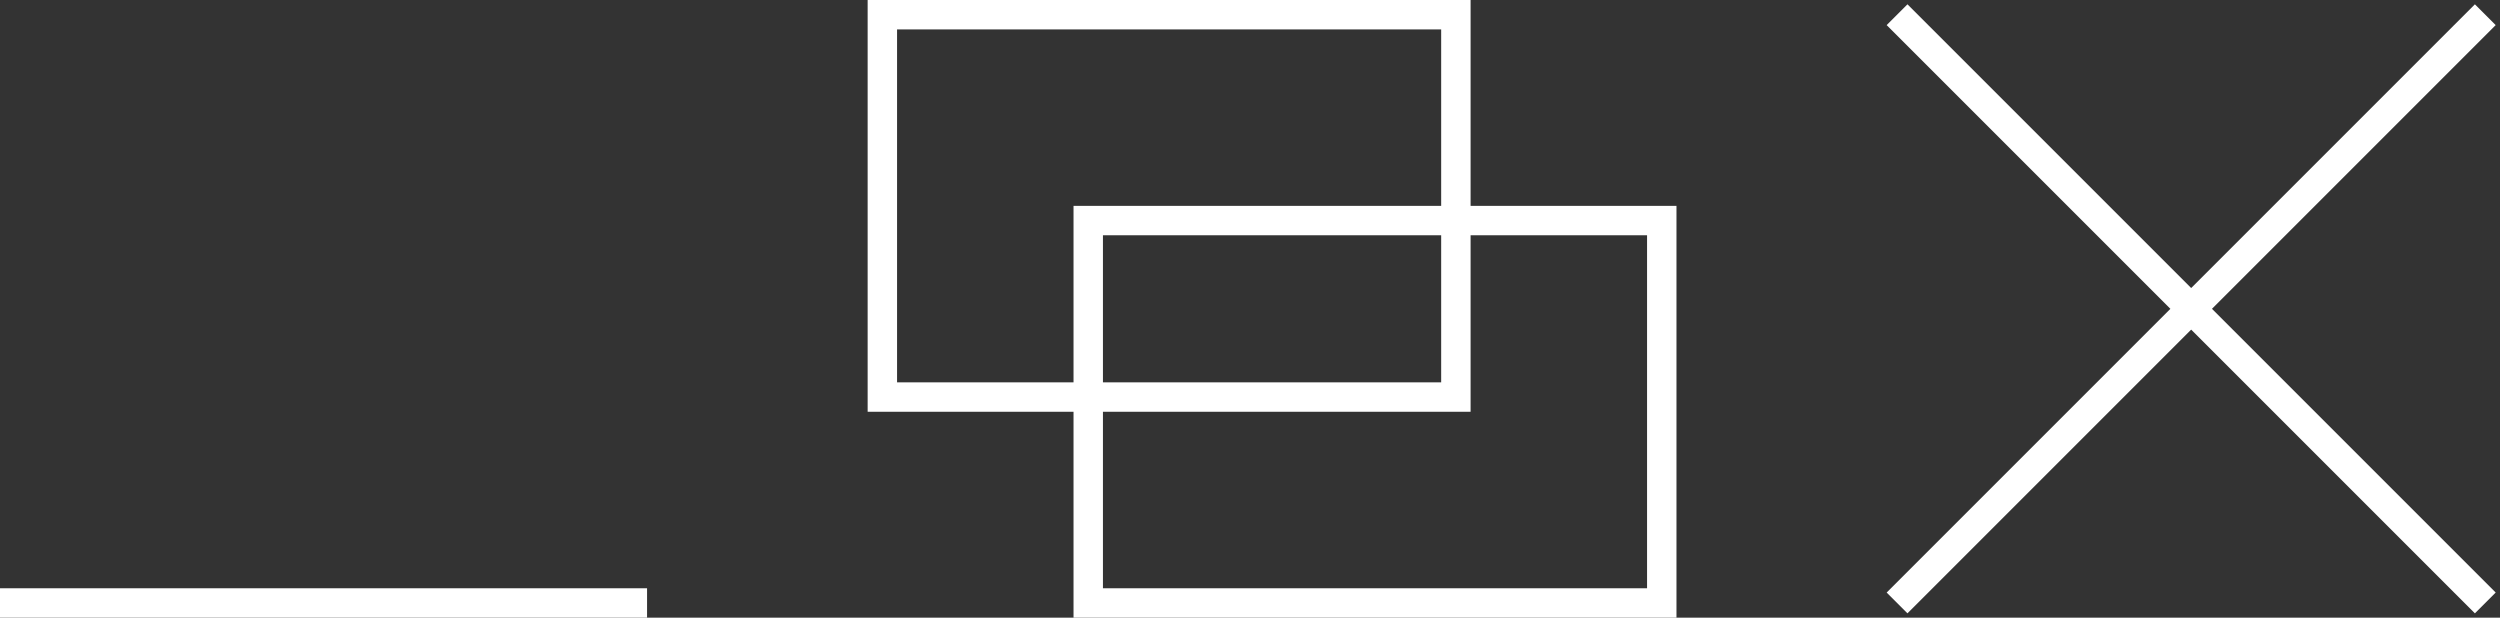 <?xml version="1.0" encoding="UTF-8"?> <svg xmlns="http://www.w3.org/2000/svg" width="170" height="42" viewBox="0 0 170 42" fill="none"><rect x="0" y="0" width="170" height="42" fill="#333333" stroke="none"/> <path d="M129 41L169 1M129 1L169 41" stroke="white" stroke-width="2"></path> <path d="M113 41H74V15H113V41Z" stroke="white" stroke-width="2"></path> <path d="M99 27H60V1H99V27Z" stroke="white" stroke-width="2"></path> <path d="M0 41L44 41" stroke="white" stroke-width="2"></path> </svg> 